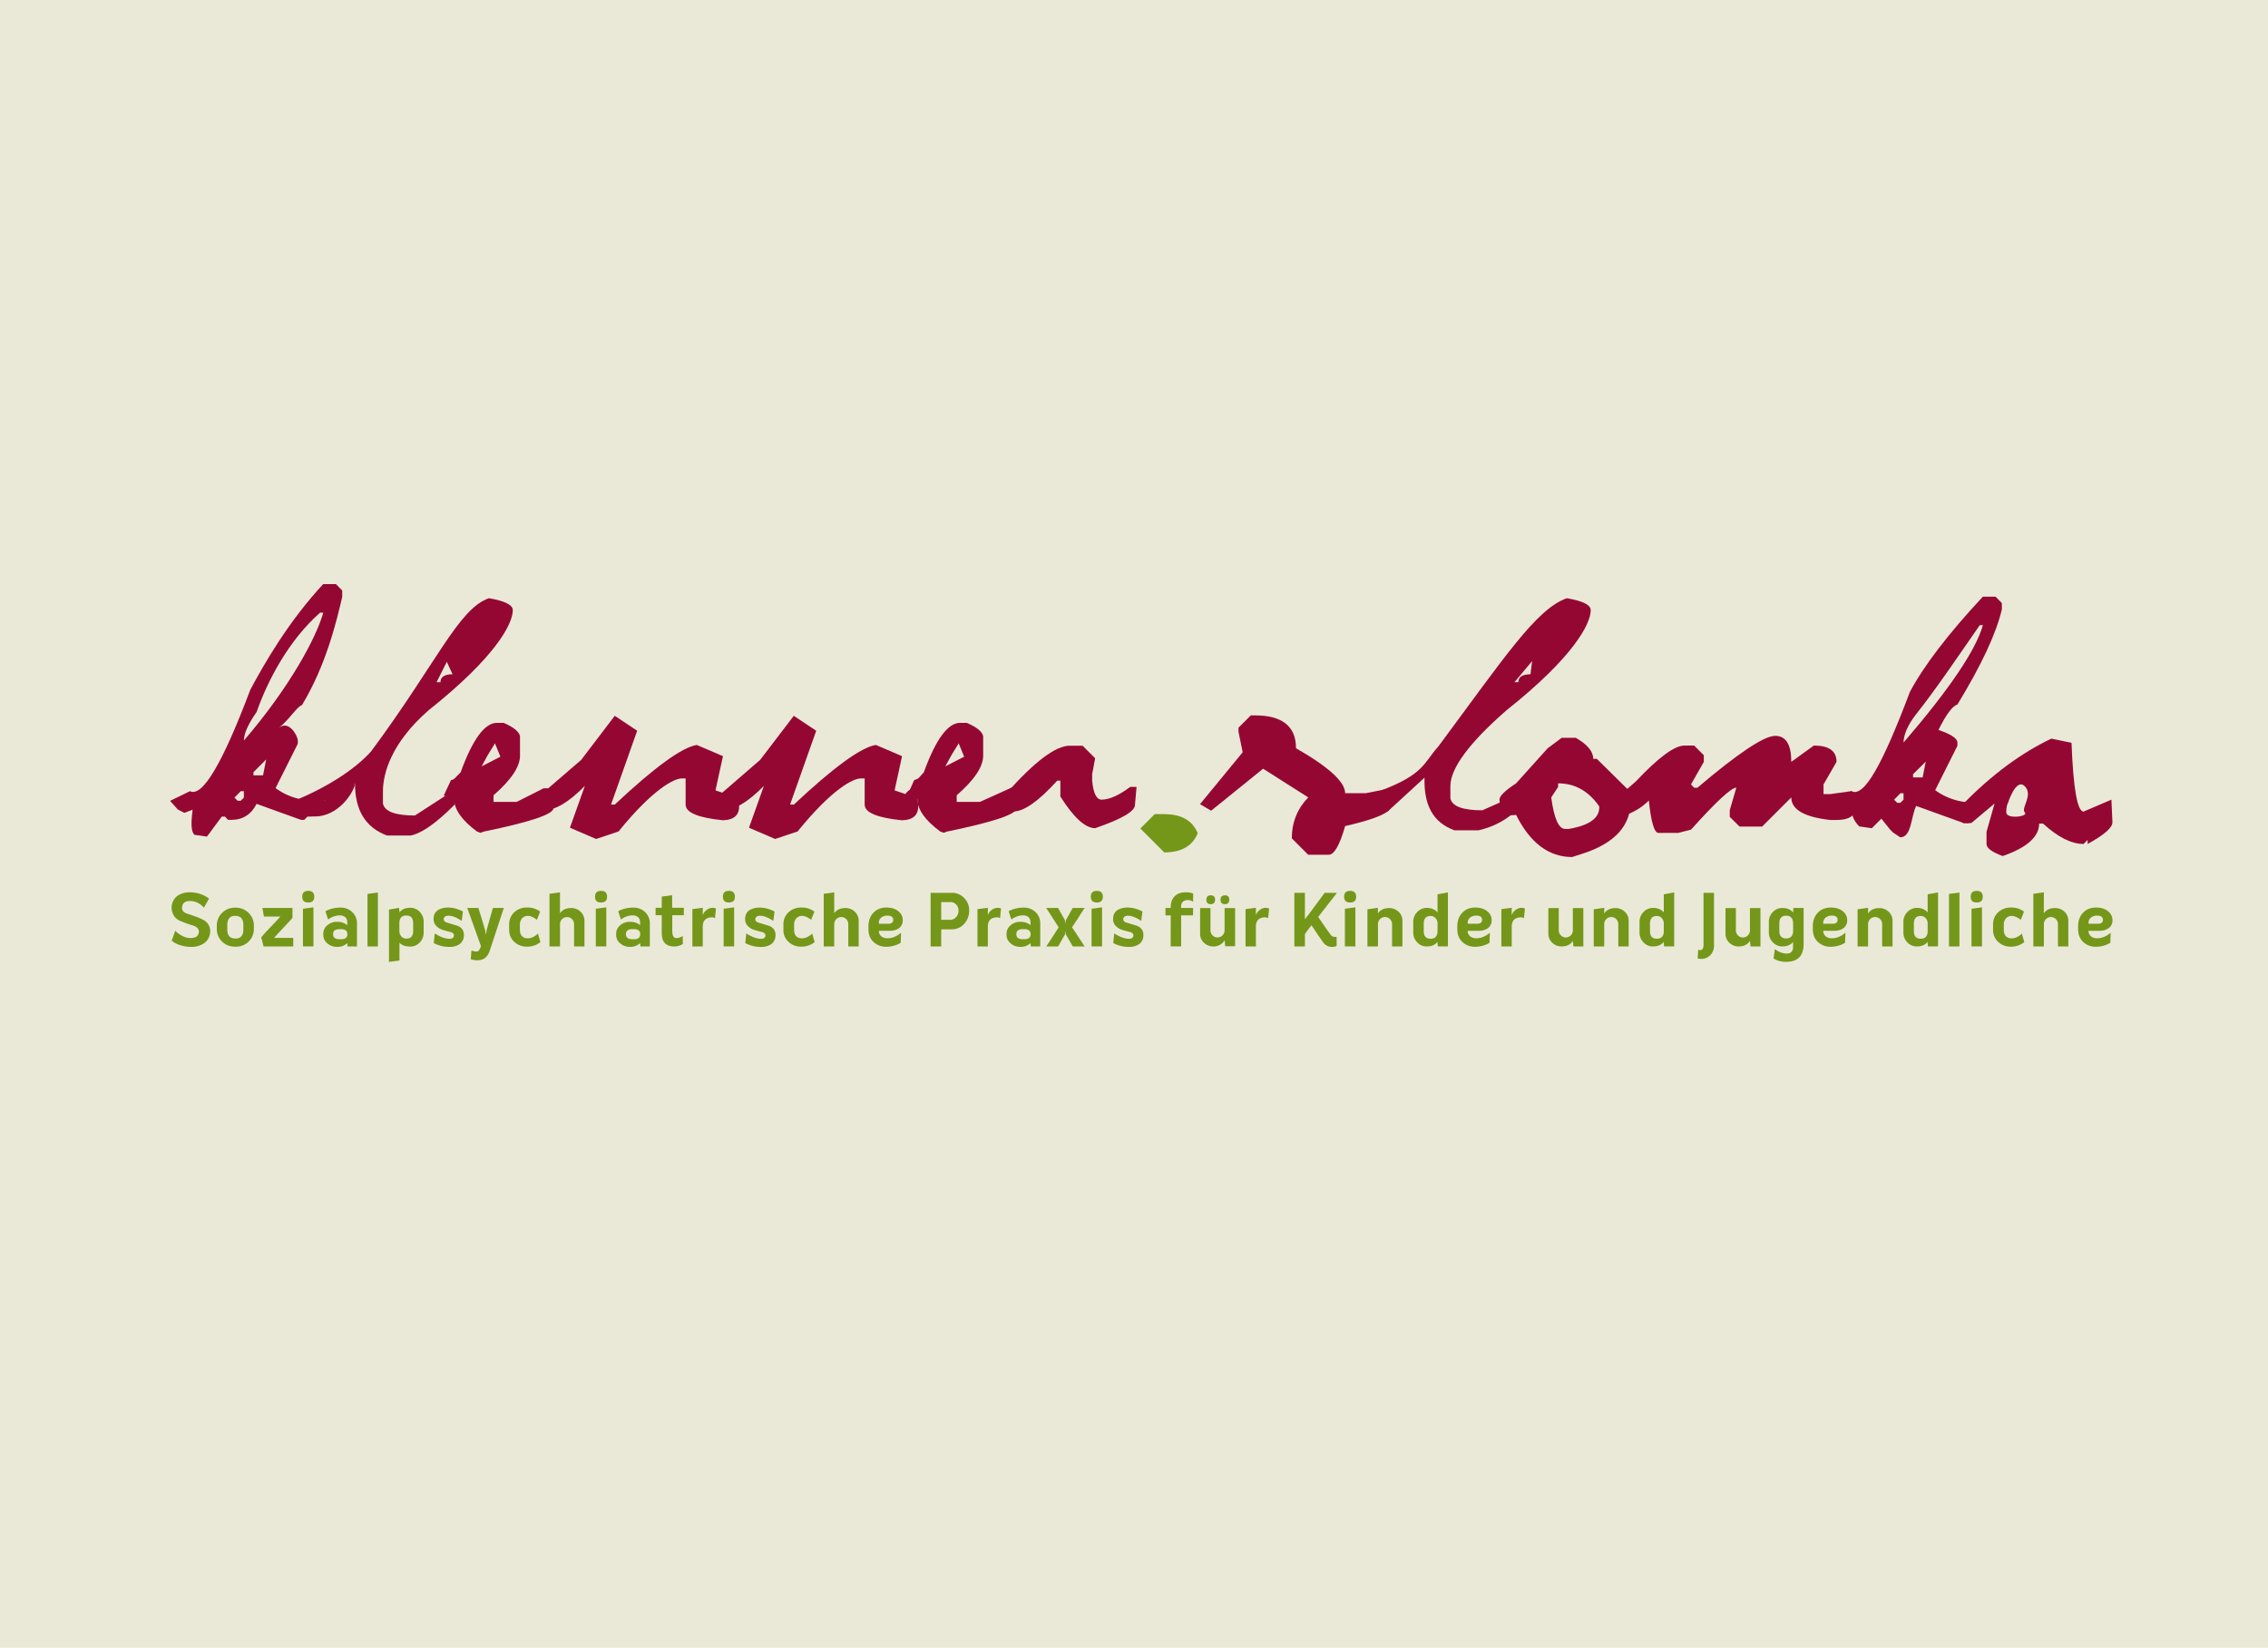 <svg id="Ebene_8" data-name="Ebene 8" xmlns="http://www.w3.org/2000/svg" viewBox="0 0 2400 1744"><defs><style>.cls-1{fill:#eae9d8;}.cls-2{fill:#950733;}.cls-3{fill:#749719;}</style></defs><rect class="cls-1" width="2400" height="1744"/><path class="cls-2" d="M268.22,817.33v3.32h10.13l3.32-16.76ZM258.1,783.8c48.61-56.51,76.6-109,84-135.38h-3.32c-33,29-55.41,71.44-67.23,105.18q-13.43,19.14-13.44,30.2m-10,60.43,3.32,3.3h3.32l3.32-3.3v-6.81h-3.32Zm93.95-226h13.44l6.64,6.81v6.65c-5.81,25.21-17.12,72.7-42.63,114.65-5.17,1.38-12.74,14.71-24.43,24.06,11-8.83,20.09,9,20.09,13.44v3.33l-23.56,47q21.18,15.64,52.19,13.12l1.61-6.91,5.38-2.87,24.84-8.14c0,6.12-14,31.84-38.63,34.68l-11.71.32L322,867.78h-3.49l-47-16.92q-8.54,16.92-26.87,16.92h-3.33L238,864.3H234.7L219,885.5l-13.29-1.89c-5.28-5.48-2.21-21.73-1.9-26.59l-8.7,3.34-6.94-3.53L180,847.67l21-10.25Q220.62,847.55,264.9,730c14.87-27.84,40.59-72.49,77.19-111.84"/><path class="cls-2" d="M462,722.07h4.1q0-8.39,12.82-8.38l-6.13-13.17Zm55.34-88.89q25.3,4.27,25.31,12.66c0,14.65-18.66,50-89.19,106-39.55,34.59-48.24,66.92-48.24,85.89V850.5q2.68,12.66,33.85,12.66l43-27.86q-2.5,18.68.16,15.2c-11.28,11.38-30.73,30-47.28,33.84H409.49q-33.84-12.5-33.84-55L313.4,864.21l-11.91-4.55-4.27-6.53c48.5-17.81,79.44-40,95.36-57.68,69.27-93.2,92.4-151,124.77-162.27"/><path class="cls-2" d="M650.53,757.64l23.73,15.82L646.59,851.6h3.94q63.44-59.49,86.84-63.11l27.68,11.86-7.91,36.22,11.86,4c-.84-.42,1-2.38,5.7-5.86h3.94L782,850.8q1.75,16.79-16.92,17.4-39.54-3.93-39.55-16.6V823.92h-3.94c-8.34,0-30.69,11.33-67.06,56.14L630.78,888,603.09,876.1l15.82-44.28q-25.3,25.78-43.34,25.79l-4-4V841.79L615,804.31Z"/><path class="cls-2" d="M840,757.64l23.72,15.82L836.06,851.6h4q63.42-59.49,86.82-63.11l27.68,11.86-7.9,36.22,11.86,4c-.85-.42,1.06-2.38,5.7-5.86h3.94l3.32,16.13q1.74,16.79-16.92,17.4Q915,864.27,915,851.6V823.92h-4c-8.32,0-30.67,11.33-67,56.14L820.25,888,792.57,876.1l15.8-44.28q-25.29,25.78-43.32,25.79l-4-4V841.79l43.34-37.48Z"/><path class="cls-2" d="M1132,789.29h13.6l13.28,13.28-3.16,16.92v6.8q1.89,20.1,10,20.1,12.18,0,30.21-13.46h6.8l-1.74,19.14q0,10-42.08,24.52-15.64,0-36.84-33.53V826.29h-3.33q-29.57,32.6-46.18,32.59l-6.79-6.81V838.79q44.12-49.51,66.26-49.5"/><path class="cls-3" d="M1221.9,861.72H1232q27.2,0,35.43,20.24-8.23,20.26-35.43,20.25l-25.3-25.31Z"/><path class="cls-2" d="M1323.64,757.18h4.28q43.5,0,43.51,34.79,52,29.74,52,47.61h21.65l21.68-4.27,4.44,4.27.61,13.91q0,9.82-48.38,20.87-8.71,30.39-17.41,30.37h-21.67L1367,887.34q0-25.3,17.39-43.34l-47.76-30.36-55,44.44-11.76-6.92L1315,796.24l-4.42-21.67v-4.42Z"/><path class="cls-2" d="M1602.63,722.07h4.11q0-8.39,12.81-8.38l1.76-14ZM1658,633.18q25.32,4.27,25.31,12.66c0,14.65-18.66,50-89.19,106q-59.31,51.88-59.32,80.35V845q2.7,12.66,33.86,12.66l37.47-16.77q-2.5,18.66.16,15.2-16.92,17.06-41.74,22.76h-25.47c-22.56-8.33-32.44-26.4-31.67-55.71l-38.66,35.48-6.28,2.36-3.71-12.34V837.67c48.49-17.81,47.47-30,63.4-47.75,69.26-93.2,103.48-145.46,135.84-156.74"/><path class="cls-2" d="M1648.81,832.93,1641.53,844q4.42,33.38,14.71,33.37h3.8q33.38-5.7,32.27-23.88-16.93-24.36-43.5-24.36Zm3.79-52h14.88q18.51,10.61,18.5,22.3h3.8L1722,835l3.63,3.79v7.29q1.1,40.65-50.77,57.41l-11.22,3.63q-37,0-59.31-44.6l-16.29,1.43-1.27-17.56q0-5.86,17.56-17.24L1637.74,792Z"/><path class="cls-2" d="M1878.47,778.84q17.07,0,17.08,27.53l23.88-17.25q24,0,24,17.25l-13.76,23.88v10.27h7l22.62-3.16,3.47,3.33,1.28,16.92q-3.48,10.3-20.57,10.28h-6.8q-41.13-4.59-41.11-23.87l-30.84,30.83h-24l-10.29-10.28v-7l6.95-23.88q-8.05,0-47.91,44.43l-13.76,3.5H1755.1q-6.8,0-10.28-34.33-11.57,11.7-29.42,17.08l-3.47-3.48V843.85l19.28-16.92q35.58-37.8,51.25-37.81h10.28L1803,799.41v7l-13.61,23.88,3.32,3.48h3.48q64.66-54.88,82.25-54.89"/><path class="cls-2" d="M2024.41,819.49v3.33h10.13l3.32-16.77ZM2014.3,786q72.9-84.75,84-124.31H2095c-24,34.54-45.92,67.23-67.23,94.11-9.67,12.23-13.43,22.83-13.43,30.2m-10,60.42,3.32,3.32H2011l3.33-3.32v-6.79H2011Zm78.8,24.84-5.5-.17-2.92-1.1-47-16.93c-5.69,11.28-4.7,33.18-16.93,33.18l-7.73-5.18-3.32-3.46-8.86-11.09-10.12,10.12-13.29-1.9q-7.92-8.22-7.43-15.5l-8.7,3.32-3.48-3.32,1.1-18,10.31-3.79c13.06,6.75,32.29-26.83,61.81-105.17q22.31-41.76,77.19-100.75h13.43l6.66,6.8v6.64q-8.72,37.82-47,100.75-7.73,2.07-20.08,26.89,20.09,6.79,20.08,13.44v3.32l-23.55,47Q2069,851.91,2100,849.39"/><path class="cls-2" d="M1000.34,811.14,1007,799l7.48-12.2,5.79,14.12ZM1072,832.93l-35,15.82H1012.4v-7q28-24.35,28-41.91V779.16q-1.59-7.27-17.39-14.07h-7q-19.45,0-38.42,52.35l-6,6.6-4.26,1.77L961.91,838l2,5.18q0,8.24,6.78,2.23,0,16.75,24.37,34.78l3.51,1.23,3.44-1.23q73.86-15.16,73.87-24.82v-21Z"/><path class="cls-2" d="M509.66,811.14,516.29,799l7.48-12.2,5.77,14.12Zm65.59,23.21-28.46,14.4H522.27v-7q28-24.36,28-41.91V779.16q-1.56-7.27-17.39-14.07h-7q-19.45,0-38.43,52.35l-7.26,7.36-3,1-7.65,16.31,4.18,1.09q0,8.24,6.8,2.22,0,16.77,24.35,34.78l3.58,1.27,3.39-1.27q73.85-15.15,73.85-24.81v-21Z"/><path class="cls-2" d="M2142.63,859.85c4.46,4.46-19.6,7.58-19.6,0s1.77-9.82,1.77-9.82,8.47-27.18,17.83-17.81-4.45,23.18,0,27.63m91.66-13.46L2204.87,859q-9.95,0-12.79-72.76l-21.36-4.43q-47.61,22.62-92.68,68.49l-.64,20.88H2086l24.67-20.72-8.54,30v12.83q0,6.48,17.08,12.8,38.6-13.44,38.59-34.32H2162q23.55,21.52,42.85,21.52l4.29-4.28v4.28q26.25-14.4,26.25-22.94Z"/><path class="cls-3" d="M185.47,985.15a26,26,0,0,0,7.4,5.43,18.7,18.7,0,0,0,8.53,2.27,13.4,13.4,0,0,0,5.75-1.05,6.05,6.05,0,0,0,3.17-4.39,4.93,4.93,0,0,0,.15-1.2q0-4.62-6.64-6.73l-3.41-1.05c-1.1-.36-2.11-.7-3-1.06-2.16-.76-4.48-1.67-6.94-2.72a14,14,0,0,1-7.78-8.16,15.41,15.41,0,0,1-1.14-5.74,16.15,16.15,0,0,1,1.28-6.19,14.87,14.87,0,0,1,7.78-8,23.37,23.37,0,0,1,10.12-2.13c.61,0,1.22,0,1.82.08a33.48,33.48,0,0,1,18.65,6.57l-5.43,9.67a20,20,0,0,0-13.9-7.1H201q-7,0-8.17,5.44a8.11,8.11,0,0,0-.22,1.81c0,2.87,1.69,4.89,5.06,6l8.38,2.87c1.82.66,3.4,1.27,4.77,1.82,1.6.7,2.94,1.34,4,1.89a13.51,13.51,0,0,1,6.8,7.4,13,13,0,0,1,.83,4.6,18,18,0,0,1-.83,5.22,14.82,14.82,0,0,1-7.19,8.6,23.55,23.55,0,0,1-11.85,2.95,37.72,37.72,0,0,1-12-1.89,26.38,26.38,0,0,1-8.91-4.68Z"/><path class="cls-3" d="M240.53,983.86q0,9.52,8.62,9.52,8.37,0,8.37-9.52V979q0-9.6-8.61-9.6-8.37,0-8.38,9.6Zm-5.74,12.54A18.23,18.23,0,0,1,229.43,983v-3.25a18.41,18.41,0,0,1,5.29-13.22,18.82,18.82,0,0,1,14.19-5.81,19.27,19.27,0,0,1,14.43,5.81,18.34,18.34,0,0,1,5.29,13.29V983a18.24,18.24,0,0,1-5.29,13.36,18.94,18.94,0,0,1-14.19,5.67q-8.85,0-14.36-5.67"/><path class="cls-3" d="M278.9,1001.76l-2.5-9.66q1.52-1.82,4.46-5.06l8.69-9.22c1.16-1.16,2.09-2.14,2.8-2.94,2-2.07,3.42-3.65,4.37-4.77H279.27l-1.58-9.06h31.8v10.5q-.6.76-3.32,3.71l-11.86,12.68L290,992.7h20.32v9.06Z"/><path class="cls-3" d="M320.59,1001.76V961.88l11.1-1.51v41.39ZM326,955.24q-6.18,0-6.19-6.12t6.19-6.2h.46c4.07.11,6.12,2.18,6.12,6.2s-2,6-6,6.12Z"/><path class="cls-3" d="M360.77,994.13q6.8,0,6.8-5.35t-6.8-5.3h-1.51q-6.79,0-6.8,5.3t6.8,5.35Zm11.94-28.77a16.22,16.22,0,0,1,5.06,12.23v24.18h-10l-.3-3.56a14.87,14.87,0,0,1-10.8,4,15.15,15.15,0,0,1-10.35-3.78,11.43,11.43,0,0,1-4.23-8.91v-1.14a11.51,11.51,0,0,1,4.23-9,15.34,15.34,0,0,1,10.35-3.71c4.48,0,8.08,1.22,10.8,3.63v-3c0-2.81-1-4.86-2.95-6.12a8.77,8.77,0,0,0-4.91-1.28H359a20.07,20.07,0,0,0-11.71,4.38c-.55-1.51-1.11-3.1-1.66-4.76l-1.28-4.08a33.15,33.15,0,0,1,7.1-2.72,35,35,0,0,1,8.91-1.06,17.27,17.27,0,0,1,12.39,4.69"/><polygon class="cls-3" points="399.89 1001.76 388.86 1001.76 388.86 946.17 399.89 944.66 399.89 1001.76"/><path class="cls-3" d="M422.62,985.45a8.17,8.17,0,0,0,2.2,5.82,6.72,6.72,0,0,0,5.14,2.19q7.25,0,7.24-8V977q0-8-7.24-8t-7.34,8Zm-11-22.73,10.73-1.82.37,4.69q3.85-4.77,11.26-4.76a13.49,13.49,0,0,1,10.12,4.23,14.43,14.43,0,0,1,4.22,10.65V987a14.58,14.58,0,0,1-4.22,10.65,13.63,13.63,0,0,1-10.12,4.24q-7.63,0-11.26-4.16v18.88l-11.1,1.51Z"/><path class="cls-3" d="M460,988a53.67,53.67,0,0,0,7.18,3.78,25.5,25.5,0,0,0,7.1,1.81c.51,0,.95.08,1.36.08,2.61,0,4.15-.94,4.61-2.8a7,7,0,0,0,.07-.91q0-2.49-3.85-3.55l-5-1.28c-2-.55-3.28-.95-3.93-1.21a14.93,14.93,0,0,1-7-5.21,10.28,10.28,0,0,1-1.73-5.9,17.19,17.19,0,0,1,.29-3,9.77,9.77,0,0,1,5.37-7.09,20.71,20.71,0,0,1,10-2.12,29.87,29.87,0,0,1,8.15,1.21,41.24,41.24,0,0,1,7.26,2.94l-1.3,10c-4.67-3.17-8.73-5-12.15-5.36a12.15,12.15,0,0,0-1.82-.15,7.73,7.73,0,0,0-2.26.3,3.5,3.5,0,0,0-2.57,2.19,4.16,4.16,0,0,0-.22,1.29c0,1.71,1.33,3,4,3.7q2,.52,4.83,1.44l4.76,1.43q7.79,2.49,7.78,10.05c0,.35,0,.73-.07,1.13a10.93,10.93,0,0,1-5.06,8.91,18.62,18.62,0,0,1-10.2,2.56h-.3a35.72,35.72,0,0,1-6.5-.59,38.35,38.35,0,0,1-5.21-1.44,24.25,24.25,0,0,1-3.4-1.43,5.41,5.41,0,0,1-1.21-.61Z"/><path class="cls-3" d="M514.24,989.83c0-.2.08-1,.23-2.34.26-1.71.48-3,.68-3.78l5-17.67q1.07-3.63,1.52-5h11.48l-15,45.54q-3.33,9.81-13,9.82H504l-1.59-.15a19.82,19.82,0,0,1-4.3-1l.83-9.22,1.89.6.75.15a10.81,10.81,0,0,0,2.57.31H505c1.41-.06,2.72-2,3.93-5.74L494.45,961h11.79l3.32,10.73,3.55,12a15.26,15.26,0,0,1,.46,1.82Z"/><path class="cls-3" d="M571.88,997.16a22,22,0,0,1-13.83,4.83h-.3a19,19,0,0,1-13.45-5,16.68,16.68,0,0,1-5.5-12.84v-5.52a17.21,17.21,0,0,1,5.35-13,19,19,0,0,1,13.6-5.07h.3a21.7,21.7,0,0,1,13.52,4.31l-3.39,8.68a24.94,24.94,0,0,0-4.46-2.79,11.72,11.72,0,0,0-5.06-1.36,8.08,8.08,0,0,0-6,2.42,9.74,9.74,0,0,0-2.49,7.09v5.14c0,3.18.83,5.54,2.49,7.1a8.54,8.54,0,0,0,6,2,12.26,12.26,0,0,0,6-1.66,18.43,18.43,0,0,0,4.61-3.4Z"/><path class="cls-3" d="M614.4,965.06a12.72,12.72,0,0,1,4.08,9.51v27.2h-11V978.2a7.44,7.44,0,0,0-2.19-5.36,7.44,7.44,0,0,0-12.69,5.21v23.72H581.46V946l11.11-1.5v22.2c2.42-3.72,6.39-5.59,11.94-5.59a13.9,13.9,0,0,1,9.89,3.93"/><path class="cls-3" d="M630.48,1001.76V961.88l11.11-1.51v41.39Zm5.37-46.52q-6.2,0-6.2-6.12t6.2-6.2h.45q6.12.17,6.12,6.2t-6,6.12Z"/><path class="cls-3" d="M670.67,994.13q6.8,0,6.8-5.35t-6.8-5.3h-1.52q-6.78,0-6.79,5.3t6.79,5.35Zm11.93-28.77a16.18,16.18,0,0,1,5.06,12.23v24.18h-10l-.29-3.56a14.87,14.87,0,0,1-10.8,4,15.16,15.16,0,0,1-10.36-3.78,11.45,11.45,0,0,1-4.22-8.91v-1.14a11.53,11.53,0,0,1,4.22-9,15.35,15.35,0,0,1,10.36-3.71c4.47,0,8.08,1.22,10.8,3.63v-3c0-2.81-1-4.86-3-6.12a8.77,8.77,0,0,0-4.91-1.28h-.61a20.1,20.1,0,0,0-11.71,4.38q-.82-2.26-1.65-4.76l-1.29-4.08a33.15,33.15,0,0,1,7.1-2.72,35.14,35.14,0,0,1,8.92-1.06,17.25,17.25,0,0,1,12.38,4.69"/><path class="cls-3" d="M721.73,999.65a6.18,6.18,0,0,1-1,.53,15.93,15.93,0,0,1-2.65,1,17.83,17.83,0,0,1-4.68.6,20,20,0,0,1-2.95-.22c-3.32-.51-5.79-1.81-7.4-3.93-1.87-2.36-2.79-5.86-2.79-10.5V968.69h-6.5v-7.86h6.5V949l11-1.51v13.37h12.39v7.86H711.38v16.23q0,6.72,2.94,7.63a5.3,5.3,0,0,0,1.82.3,8.13,8.13,0,0,0,2.56-.45,12,12,0,0,0,3.78-1.81l.07,8.61Z"/><path class="cls-3" d="M732.68,962.26l11-1.43v7.78a11.7,11.7,0,0,1,3.92-5.37,10.31,10.31,0,0,1,6.42-2.34,7.78,7.78,0,0,1,3.63.76l-1.06,10.2a6.32,6.32,0,0,0-3.47-.91,6.84,6.84,0,0,0-.91.07q-8.54.76-8.53,9.82v20.92h-11Z"/><path class="cls-3" d="M765.76,1001.76V961.88l11.1-1.51v41.39Zm5.36-46.52q-6.2,0-6.19-6.12t6.19-6.2h.45c4.09.11,6.12,2.18,6.12,6.2s-2,6-6,6.12Z"/><path class="cls-3" d="M789.7,988a53,53,0,0,0,7.17,3.78,25.67,25.67,0,0,0,7.1,1.81c.51,0,1,.08,1.37.08,2.61,0,4.15-.94,4.6-2.8A5.58,5.58,0,0,0,810,990q0-2.49-3.84-3.55l-5-1.28c-2-.55-3.28-.95-3.93-1.21a15,15,0,0,1-7-5.21,10.36,10.36,0,0,1-1.73-5.9,16.34,16.34,0,0,1,.3-3,9.76,9.76,0,0,1,5.36-7.09,20.71,20.71,0,0,1,10.05-2.12,29.94,29.94,0,0,1,8.16,1.21,41.15,41.15,0,0,1,7.25,2.94l-1.28,10q-7-4.76-12.16-5.36a12.15,12.15,0,0,0-1.82-.15,7.76,7.76,0,0,0-2.27.3,3.51,3.51,0,0,0-2.56,2.19,4.19,4.19,0,0,0-.23,1.29c0,1.71,1.33,3,4,3.7,1.31.35,2.91.83,4.83,1.44l4.75,1.43q7.79,2.49,7.78,10.05a9.12,9.12,0,0,1-.07,1.13,10.91,10.91,0,0,1-5.06,8.91,18.58,18.58,0,0,1-10.19,2.56H805a35.61,35.61,0,0,1-6.49-.59,38.48,38.48,0,0,1-5.22-1.44,23.63,23.63,0,0,1-3.39-1.43,5.41,5.41,0,0,1-1.21-.61Z"/><path class="cls-3" d="M862.06,997.16a22,22,0,0,1-13.82,4.83h-.31a19,19,0,0,1-13.44-5A16.69,16.69,0,0,1,829,984.17v-5.52a17.18,17.18,0,0,1,5.36-13,19,19,0,0,1,13.59-5.07h.31a21.7,21.7,0,0,1,13.52,4.31l-3.4,8.68a25.22,25.22,0,0,0-4.45-2.79,11.79,11.79,0,0,0-5.07-1.36,8.09,8.09,0,0,0-6.05,2.42,9.78,9.78,0,0,0-2.48,7.09v5.14c0,3.18.83,5.54,2.48,7.1a8.54,8.54,0,0,0,6.05,2,12.26,12.26,0,0,0,6-1.66,18.43,18.43,0,0,0,4.61-3.4Z"/><path class="cls-3" d="M904.58,965.06a12.72,12.72,0,0,1,4.08,9.51v27.2h-11V978.2a7.44,7.44,0,0,0-2.19-5.36,7.09,7.09,0,0,0-5.21-2.2,7.5,7.5,0,0,0-7.48,7.41v23.72h-11.1V946l11.1-1.5v22.2q3.63-5.58,11.94-5.59a13.9,13.9,0,0,1,9.89,3.93"/><path class="cls-3" d="M930,977.75h9.9c3.52,0,5.29-1.39,5.29-4.16q0-4.46-6.12-4.45a9.93,9.93,0,0,0-6.42,2,6.85,6.85,0,0,0-2.65,5.51Zm-5.43,19.48Q919,992.1,919,983.48v-3.17q0-8.46,5.06-14c3.48-3.82,8.15-5.74,14-5.74q7.39,0,12.24,3.63a12,12,0,0,1,5,10,9.85,9.85,0,0,1-3.47,7.78c-2.52,2.16-6.06,3.25-10.65,3.25H930a7.36,7.36,0,0,0,2.65,5.81,9.22,9.22,0,0,0,5.36,2,12.52,12.52,0,0,0,1.36.07,18.42,18.42,0,0,0,7.63-1.74,24.76,24.76,0,0,0,6.49-4.15l-.3,8.46c0,.91,0,1.64-.07,2.19a25.51,25.51,0,0,1-6.12,2.8,29.91,29.91,0,0,1-9,1.43,19,19,0,0,1-13.44-4.91"/><path class="cls-3" d="M1005.26,973.59a8.3,8.3,0,0,0,6.49-2.87,9.84,9.84,0,0,0,2.57-6.94,9.13,9.13,0,0,0-2.49-6.36,8,8,0,0,0-6.05-2.63H996v18.8Zm-20.47,28.17V945H1007a17.77,17.77,0,0,1,13.36,5.58,18,18,0,0,1,5.22,13.07,20.32,20.32,0,0,1-5.14,14,17.21,17.21,0,0,1-13.44,6H996v18.12Z"/><path class="cls-3" d="M1034.34,962.26l11-1.43v7.78a11.7,11.7,0,0,1,3.92-5.37,10.31,10.31,0,0,1,6.42-2.34,7.78,7.78,0,0,1,3.63.76l-1.06,10.2a6.3,6.3,0,0,0-3.47-.91,6.84,6.84,0,0,0-.91.07q-8.54.76-8.53,9.82v20.92h-11Z"/><path class="cls-3" d="M1083.81,994.13q6.8,0,6.8-5.35t-6.8-5.3h-1.51q-6.79,0-6.8,5.3t6.8,5.35Zm11.93-28.77a16.18,16.18,0,0,1,5.06,12.23v24.18h-10l-.29-3.56a14.87,14.87,0,0,1-10.8,4,15.16,15.16,0,0,1-10.36-3.78,11.45,11.45,0,0,1-4.22-8.91v-1.14a11.53,11.53,0,0,1,4.22-9,15.35,15.35,0,0,1,10.36-3.71c4.47,0,8.08,1.22,10.8,3.63v-3c0-2.81-1-4.86-3-6.12a8.77,8.77,0,0,0-4.91-1.28H1082a20.1,20.1,0,0,0-11.71,4.38q-.83-2.26-1.65-4.76l-1.29-4.08a33.15,33.15,0,0,1,7.1-2.72,35.14,35.14,0,0,1,8.92-1.06,17.25,17.25,0,0,1,12.38,4.69"/><path class="cls-3" d="M1147.78,1001.76h-12.54L1128,989.23a1.77,1.77,0,0,1-.22-.76l-.38-3.4-.3,3.48a3.07,3.07,0,0,1-.3.75l-2.73,4.84c-.4.65-.72,1.23-1,1.74-1.5,2.71-2.64,4.67-3.39,5.88h-12.54c1.36-2,2.61-3.84,3.78-5.66l9.36-14.58-9.6-14.95c-1.1-1.77-2.31-3.6-3.62-5.52h12.62l6.71,12a2.54,2.54,0,0,1,.24.46,4.53,4.53,0,0,1,.45,1.66l.3,2.79.38-2.79a4.86,4.86,0,0,1,.37-1.59l7-12.54h12.61c-1.31,2-2.56,3.9-3.78,5.82-.45.66-1,1.43-1.5,2.34l-1.37,2.2c-1.1,1.76-2.09,3.27-3,4.52q-1.65,2.66-3.69,5.59,2,3,3.78,5.59Z"/><path class="cls-3" d="M1155.1,1001.76V961.88l11.11-1.51v41.39Zm5.37-46.52q-6.2,0-6.19-6.12t6.19-6.2h.45q6.12.17,6.12,6.2t-6,6.12Z"/><path class="cls-3" d="M1179.05,988a53,53,0,0,0,7.17,3.78,25.67,25.67,0,0,0,7.1,1.81c.5,0,1,.08,1.36.08,2.62,0,4.16-.94,4.61-2.8a5.58,5.58,0,0,0,.07-.91q0-2.49-3.85-3.55l-5-1.28c-2-.55-3.27-.95-3.92-1.21a15,15,0,0,1-7-5.21,10.29,10.29,0,0,1-1.74-5.9,16.38,16.38,0,0,1,.31-3,9.76,9.76,0,0,1,5.36-7.09,20.71,20.71,0,0,1,10-2.12,30,30,0,0,1,8.16,1.21,40.76,40.76,0,0,1,7.24,2.94l-1.27,10q-7-4.76-12.17-5.36a12,12,0,0,0-1.81-.15,7.76,7.76,0,0,0-2.27.3,3.47,3.47,0,0,0-2.56,2.19,4.19,4.19,0,0,0-.23,1.29c0,1.71,1.33,3,4,3.7q2,.52,4.83,1.44l4.76,1.43q7.79,2.49,7.78,10.05a9.12,9.12,0,0,1-.07,1.13,10.91,10.91,0,0,1-5.06,8.91,18.59,18.59,0,0,1-10.2,2.56h-.3a35.61,35.61,0,0,1-6.49-.59,38.09,38.09,0,0,1-5.22-1.44,23.63,23.63,0,0,1-3.39-1.43,5.41,5.41,0,0,1-1.21-.61Z"/><path class="cls-3" d="M1238.79,1001.76l.07-32.85h-5.58v-7.86h5.58v-.83c0-4.68,1.27-8.41,3.78-11.18a13.86,13.86,0,0,1,9.21-4.38,24.35,24.35,0,0,1,3.26-.22,21.38,21.38,0,0,1,3.16.22,19.88,19.88,0,0,1,4.39,1.14l-.16,8.76a8.59,8.59,0,0,0-5.43-1.89,9.89,9.89,0,0,0-2,.23,6,6,0,0,0-3.7,1.89,7.68,7.68,0,0,0-1.52,5.21v1h12.69l-.07,7.86h-12.62l.08,32.85Z"/><path class="cls-3" d="M1296.2,957q-4.62,0-4.62-4.68c0-3.11,1.57-4.68,4.69-4.68s4.53,1.57,4.53,4.68-1.54,4.68-4.6,4.68m-15,0q-4.6,0-4.6-4.68c0-3.11,1.53-4.68,4.6-4.68s4.6,1.57,4.6,4.68-1.54,4.68-4.6,4.68m-7.18,40.87a12.75,12.75,0,0,1-4.07-9.52V961.13h11v23.56a7.45,7.45,0,0,0,2.2,5.37,7.29,7.29,0,0,0,10.42,0,7.31,7.31,0,0,0,2.27-5.21V961.13H1307v40.41h-10.51l-.59-6.27a13.48,13.48,0,0,1-12,6.5,13.9,13.9,0,0,1-9.89-3.93"/><path class="cls-3" d="M1318,962.26l11-1.43v7.78a11.65,11.65,0,0,1,3.93-5.37,10.27,10.27,0,0,1,6.42-2.34,7.77,7.77,0,0,1,3.62.76l-1.06,10.2a6.32,6.32,0,0,0-3.47-.91,7,7,0,0,0-.91.07q-8.53.76-8.53,9.82v20.92h-11Z"/><path class="cls-3" d="M1414.47,1001.16a11.07,11.07,0,0,1-4.91,1.13,11.9,11.9,0,0,1-2.87-.37,11.3,11.3,0,0,1-6.64-4.61c-2.17-3.07-4.25-6.09-6.28-9.06-.9-1.31-1.85-2.75-2.87-4.32-.8-1.15-1.83-2.69-3.09-4.6l-3.7,4.84-3.25,4.45v13.15h-11.18V945h11.18v28l5.06-6.57L1401.78,945h13l-19.87,25.53c2.12,3.13,4.38,6.42,6.79,9.9q3,4.37,6.28,8.83a5.49,5.49,0,0,0,4.83,2.41,8.93,8.93,0,0,0,1.59-.14Z"/><path class="cls-3" d="M1423.16,1001.76V961.88l11.1-1.51v41.39Zm5.36-46.52q-6.19,0-6.19-6.12t6.19-6.2h.46q6.11.17,6.11,6.2t-6,6.12Z"/><path class="cls-3" d="M1480,965.06a12.71,12.71,0,0,1,4.07,9.51v27.2h-11V978.2a7.41,7.41,0,0,0-2.2-5.36,7.07,7.07,0,0,0-5.2-2.2,7.17,7.17,0,0,0-5.29,2.2,7.3,7.3,0,0,0-2.19,5.36v23.57H1447V962.41l11.11-1.51v6c2.46-3.83,6.45-5.74,11.94-5.74a13.9,13.9,0,0,1,9.89,3.93"/><path class="cls-3" d="M1521.19,977.52a8.21,8.21,0,0,0-2.19-5.82,6.74,6.74,0,0,0-5.13-2.18q-7.24,0-7.25,8v8q0,8.07,7.25,8.07t7.32-8.07Zm.31,24.24-.39-4.75q-3.84,4.75-11.25,4.75a13.42,13.42,0,0,1-10.11-4.23,14.65,14.65,0,0,1-4.24-10.72V975.93a14.57,14.57,0,0,1,4.24-10.65,13.5,13.5,0,0,1,10.11-4.3q7.19,0,11.33,4.76V946.55l11-2v57.17Z"/><path class="cls-3" d="M1553.14,977.75h9.9q5.28,0,5.28-4.16,0-4.46-6.12-4.45a10,10,0,0,0-6.42,2,6.87,6.87,0,0,0-2.64,5.51Zm-5.44,19.48q-5.58-5.13-5.58-13.75v-3.17q0-8.46,5.06-14,5.21-5.73,14-5.74,7.41,0,12.24,3.63a12,12,0,0,1,5.06,10,9.85,9.85,0,0,1-3.47,7.78q-3.78,3.24-10.65,3.25h-11.26a7.32,7.32,0,0,0,2.64,5.81,9.25,9.25,0,0,0,5.37,2,12.39,12.39,0,0,0,1.36.07,18.42,18.42,0,0,0,7.62-1.74,24.82,24.82,0,0,0,6.5-4.15l-.31,8.46c0,.91,0,1.64-.07,2.19a25.51,25.51,0,0,1-6.12,2.8,29.74,29.74,0,0,1-9,1.43,19,19,0,0,1-13.45-4.91"/><path class="cls-3" d="M1588.72,962.26l11-1.43v7.78a11.79,11.79,0,0,1,3.93-5.37,10.29,10.29,0,0,1,6.42-2.34,7.78,7.78,0,0,1,3.63.76l-1.06,10.2a6.32,6.32,0,0,0-3.47-.91,6.84,6.84,0,0,0-.91.07q-8.55.76-8.54,9.82v20.92h-11Z"/><path class="cls-3" d="M1642.57,997.84a12.72,12.72,0,0,1-4.08-9.52V961.13h11v23.56a7.49,7.49,0,0,0,2.2,5.37,7.38,7.38,0,0,0,10.49,0,7.31,7.31,0,0,0,2.2-5.37V961.13h11.1v40.64H1665l-.6-5.89c-2.53,3.92-6.49,5.89-11.94,5.89a13.89,13.89,0,0,1-9.89-3.93"/><path class="cls-3" d="M1719.38,965.06a12.72,12.72,0,0,1,4.08,9.51v27.2h-11V978.2a7.43,7.43,0,0,0-2.18-5.36,7.1,7.1,0,0,0-5.22-2.2,7.19,7.19,0,0,0-5.29,2.2,7.33,7.33,0,0,0-2.19,5.36v23.57h-11.09V962.41l11.09-1.51v6q3.71-5.75,11.94-5.74a13.9,13.9,0,0,1,9.89,3.93"/><path class="cls-3" d="M1760.62,977.52a8.21,8.21,0,0,0-2.19-5.82,6.74,6.74,0,0,0-5.13-2.18c-4.83,0-7.26,2.66-7.26,8v8c0,5.38,2.43,8.07,7.26,8.07s7.32-2.69,7.32-8.07Zm.3,24.24-.38-4.75q-3.86,4.75-11.25,4.75a13.45,13.45,0,0,1-10.12-4.23,14.68,14.68,0,0,1-4.23-10.72V975.93a14.6,14.6,0,0,1,4.23-10.65,13.52,13.52,0,0,1,10.12-4.3q7.18,0,11.33,4.76V946.55l11-2v57.17Z"/><path class="cls-3" d="M1797,1005.24a6.72,6.72,0,0,0,2.11.45q3.56,0,3.56-5.82V945h11.1v55.74a14.13,14.13,0,0,1-3.78,10.13,13.37,13.37,0,0,1-10,4.07,19.79,19.79,0,0,1-3.48-.38Z"/><path class="cls-3" d="M1830,997.84a12.72,12.72,0,0,1-4.08-9.52V961.13h11v23.56a7.48,7.48,0,0,0,2.19,5.37,7.12,7.12,0,0,0,5.21,2.19,7.22,7.22,0,0,0,5.29-2.19,7.3,7.3,0,0,0,2.19-5.37V961.13h11.1v40.64h-10.5l-.6-5.89q-3.78,5.88-11.93,5.89a13.89,13.89,0,0,1-9.9-3.93"/><path class="cls-3" d="M1897.48,986.05v-9.51c-.4-4.88-2.85-7.33-7.32-7.33q-7.26,0-7.26,8.09v8q0,8,7.26,8c4.47,0,6.92-2.43,7.32-7.26m11.11,12.85q0,18.12-16.47,19.1c-.5,0-1.2.08-2.11.08a24.89,24.89,0,0,1-13.23-3.55l1.37-10c4.08,3.18,8.27,4.76,12.61,4.76s6.65-2.32,6.65-7v-5.21q-4,4.68-11.25,4.69a13.56,13.56,0,0,1-10.13-4.32,14.58,14.58,0,0,1-4.23-10.65V976a14.7,14.7,0,0,1,4.23-10.72,13.55,13.55,0,0,1,10.13-4.23c4.92,0,8.68,1.59,11.25,4.76l.38-4.76h10.8Z"/><path class="cls-3" d="M1929.35,977.75h9.9c3.52,0,5.29-1.39,5.29-4.16q0-4.46-6.12-4.45a9.93,9.93,0,0,0-6.42,2,6.88,6.88,0,0,0-2.65,5.51Zm-5.43,19.48q-5.6-5.13-5.59-13.75v-3.17q0-8.46,5.05-14,5.23-5.73,14.06-5.74,7.39,0,12.23,3.63a12,12,0,0,1,5.06,10,9.85,9.85,0,0,1-3.47,7.78q-3.78,3.24-10.65,3.25h-11.26a7.36,7.36,0,0,0,2.65,5.81,9.19,9.19,0,0,0,5.36,2,12.26,12.26,0,0,0,1.36.07,18.42,18.42,0,0,0,7.63-1.74,24.76,24.76,0,0,0,6.49-4.15l-.3,8.46c0,.91,0,1.64-.07,2.19a25.51,25.51,0,0,1-6.12,2.8,29.86,29.86,0,0,1-9,1.43,19,19,0,0,1-13.44-4.91"/><path class="cls-3" d="M1998.61,965.06a12.72,12.72,0,0,1,4.08,9.51v27.2h-11V978.2a7.43,7.43,0,0,0-2.18-5.36,7.36,7.36,0,0,0-10.5,0,7.3,7.3,0,0,0-2.2,5.36v23.57h-11.1V962.41l11.1-1.51v6q3.71-5.75,11.94-5.74a13.9,13.9,0,0,1,9.89,3.93"/><path class="cls-3" d="M2039.85,977.52a8.21,8.21,0,0,0-2.19-5.82,6.71,6.71,0,0,0-5.13-2.18q-7.24,0-7.25,8v8q0,8.07,7.25,8.07t7.32-8.07Zm.31,24.24-.38-4.75q-3.85,4.75-11.25,4.75a13.42,13.42,0,0,1-10.12-4.23,14.69,14.69,0,0,1-4.24-10.72V975.93a14.61,14.61,0,0,1,4.24-10.65,13.52,13.52,0,0,1,10.12-4.3q7.17,0,11.32,4.76V946.55l11-2v57.17Z"/><polygon class="cls-3" points="2073.47 1001.76 2062.44 1001.76 2062.44 946.17 2073.47 944.66 2073.47 1001.76"/><path class="cls-3" d="M2086.23,1001.76V961.88l11.1-1.51v41.39Zm5.36-46.52q-6.2,0-6.19-6.12t6.19-6.2h.46q6.1.17,6.11,6.2t-6,6.12Z"/><path class="cls-3" d="M2142.12,997.16a22,22,0,0,1-13.82,4.83H2128a19,19,0,0,1-13.44-5,16.7,16.7,0,0,1-5.52-12.84v-5.52a17.19,17.19,0,0,1,5.37-13A19,19,0,0,1,2128,960.6h.31a21.7,21.7,0,0,1,13.52,4.31l-3.41,8.68a24.17,24.17,0,0,0-4.45-2.79,11.72,11.72,0,0,0-5.06-1.36,8,8,0,0,0-6,2.42,9.74,9.74,0,0,0-2.49,7.09v5.14c0,3.18.83,5.54,2.49,7.1a8.51,8.51,0,0,0,6,2,12.33,12.33,0,0,0,6-1.66,18.56,18.56,0,0,0,4.6-3.4Z"/><path class="cls-3" d="M2184.64,965.06a12.71,12.71,0,0,1,4.07,9.51v27.2h-11V978.2a7.44,7.44,0,0,0-2.19-5.36,7.09,7.09,0,0,0-5.21-2.2,7.5,7.5,0,0,0-7.48,7.41v23.72H2151.7V946l11.11-1.5v22.2c2.41-3.72,6.4-5.59,11.94-5.59a13.9,13.9,0,0,1,9.89,3.93"/><path class="cls-3" d="M2210.09,977.75h9.9c3.52,0,5.29-1.39,5.29-4.16q0-4.46-6.12-4.45a9.93,9.93,0,0,0-6.42,2,6.85,6.85,0,0,0-2.65,5.51Zm-5.43,19.48q-5.6-5.13-5.59-13.75v-3.17q0-8.46,5-14c3.49-3.82,8.16-5.74,14.06-5.74q7.4,0,12.23,3.63a12,12,0,0,1,5.06,10,9.85,9.85,0,0,1-3.47,7.78q-3.78,3.24-10.65,3.25h-11.26a7.36,7.36,0,0,0,2.65,5.81,9.19,9.19,0,0,0,5.36,2,12.39,12.39,0,0,0,1.36.07,18.42,18.42,0,0,0,7.63-1.74,24.76,24.76,0,0,0,6.49-4.15l-.3,8.46c0,.91,0,1.64-.07,2.19a25.51,25.51,0,0,1-6.12,2.8,29.86,29.86,0,0,1-9,1.43,19,19,0,0,1-13.44-4.91"/></svg>
